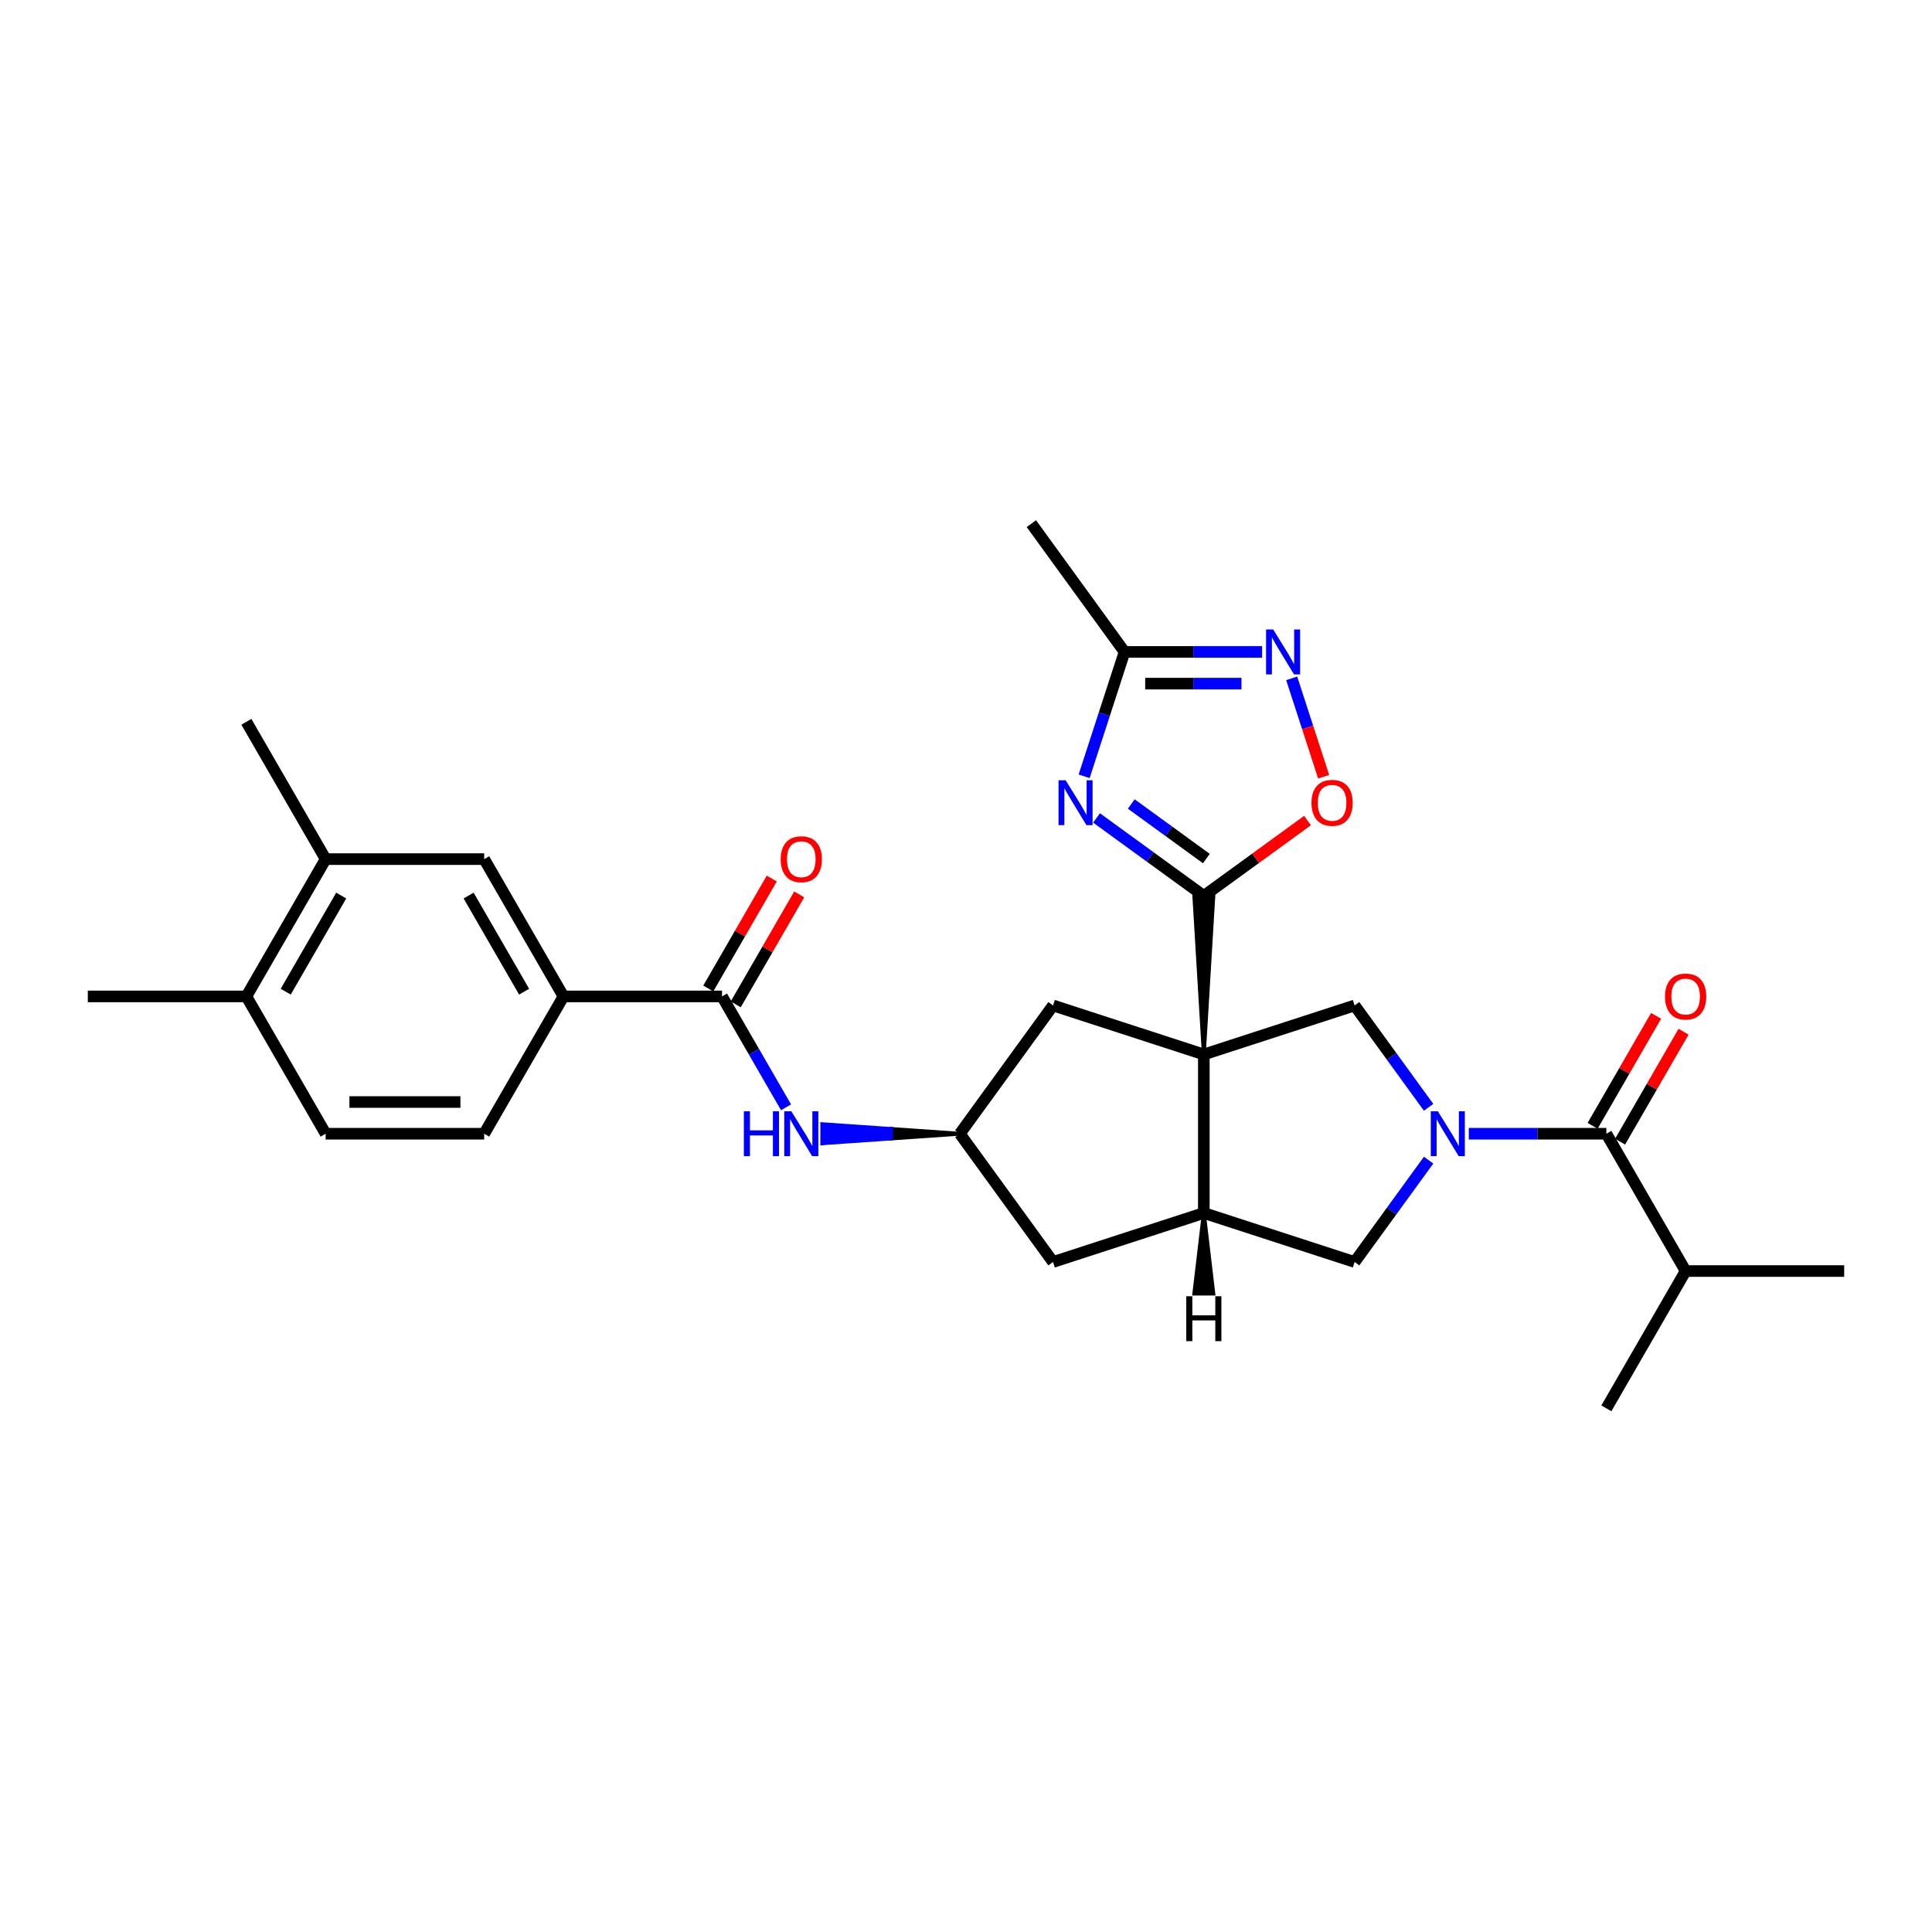 <?xml version='1.0' encoding='iso-8859-1'?>
<svg version='1.1' baseProfile='full'
              xmlns='http://www.w3.org/2000/svg'
                      xmlns:rdkit='http://www.rdkit.org/xml'
                      xmlns:xlink='http://www.w3.org/1999/xlink'
                  xml:space='preserve'
width='1000px' height='1000px' viewBox='0 0 1000 1000'>
<!-- END OF HEADER -->
<rect style='opacity:1.0;fill:#FFFFFF;stroke:none' width='1000' height='1000' x='0' y='0'> </rect>
<path class='bond-0' d='M 623.098,545.784 L 628.022,463.719 L 618.174,463.719 Z' style='fill:#000000;fill-rule:evenodd;fill-opacity:1;stroke:#000000;stroke-width:2px;stroke-linecap:butt;stroke-linejoin:miter;stroke-opacity:1;' />
<path class='bond-3' d='M 623.098,545.784 L 701.146,520.425' style='fill:none;fill-rule:evenodd;stroke:#000000;stroke-width:6px;stroke-linecap:butt;stroke-linejoin:miter;stroke-opacity:1' />
<path class='bond-4' d='M 623.098,545.784 L 623.098,627.85' style='fill:none;fill-rule:evenodd;stroke:#000000;stroke-width:6px;stroke-linecap:butt;stroke-linejoin:miter;stroke-opacity:1' />
<path class='bond-12' d='M 623.098,545.784 L 545.049,520.425' style='fill:none;fill-rule:evenodd;stroke:#000000;stroke-width:6px;stroke-linecap:butt;stroke-linejoin:miter;stroke-opacity:1' />
<path class='bond-2' d='M 623.098,463.719 L 595.334,443.548' style='fill:none;fill-rule:evenodd;stroke:#000000;stroke-width:6px;stroke-linecap:butt;stroke-linejoin:miter;stroke-opacity:1' />
<path class='bond-2' d='M 595.334,443.548 L 567.571,423.377' style='fill:none;fill-rule:evenodd;stroke:#0000FF;stroke-width:6px;stroke-linecap:butt;stroke-linejoin:miter;stroke-opacity:1' />
<path class='bond-2' d='M 624.416,444.39 L 604.982,430.27' style='fill:none;fill-rule:evenodd;stroke:#000000;stroke-width:6px;stroke-linecap:butt;stroke-linejoin:miter;stroke-opacity:1' />
<path class='bond-2' d='M 604.982,430.27 L 585.547,416.15' style='fill:none;fill-rule:evenodd;stroke:#0000FF;stroke-width:6px;stroke-linecap:butt;stroke-linejoin:miter;stroke-opacity:1' />
<path class='bond-7' d='M 623.098,463.719 L 649.934,444.222' style='fill:none;fill-rule:evenodd;stroke:#000000;stroke-width:6px;stroke-linecap:butt;stroke-linejoin:miter;stroke-opacity:1' />
<path class='bond-7' d='M 649.934,444.222 L 676.77,424.724' style='fill:none;fill-rule:evenodd;stroke:#FF0000;stroke-width:6px;stroke-linecap:butt;stroke-linejoin:miter;stroke-opacity:1' />
<path class='bond-1' d='M 739.449,573.145 L 720.298,546.785' style='fill:none;fill-rule:evenodd;stroke:#0000FF;stroke-width:6px;stroke-linecap:butt;stroke-linejoin:miter;stroke-opacity:1' />
<path class='bond-1' d='M 720.298,546.785 L 701.146,520.425' style='fill:none;fill-rule:evenodd;stroke:#000000;stroke-width:6px;stroke-linecap:butt;stroke-linejoin:miter;stroke-opacity:1' />
<path class='bond-5' d='M 760.248,586.817 L 795.848,586.817' style='fill:none;fill-rule:evenodd;stroke:#0000FF;stroke-width:6px;stroke-linecap:butt;stroke-linejoin:miter;stroke-opacity:1' />
<path class='bond-5' d='M 795.848,586.817 L 831.448,586.817' style='fill:none;fill-rule:evenodd;stroke:#000000;stroke-width:6px;stroke-linecap:butt;stroke-linejoin:miter;stroke-opacity:1' />
<path class='bond-30' d='M 739.449,600.489 L 720.298,626.849' style='fill:none;fill-rule:evenodd;stroke:#0000FF;stroke-width:6px;stroke-linecap:butt;stroke-linejoin:miter;stroke-opacity:1' />
<path class='bond-30' d='M 720.298,626.849 L 701.146,653.209' style='fill:none;fill-rule:evenodd;stroke:#000000;stroke-width:6px;stroke-linecap:butt;stroke-linejoin:miter;stroke-opacity:1' />
<path class='bond-9' d='M 561.148,401.811 L 571.606,369.622' style='fill:none;fill-rule:evenodd;stroke:#0000FF;stroke-width:6px;stroke-linecap:butt;stroke-linejoin:miter;stroke-opacity:1' />
<path class='bond-9' d='M 571.606,369.622 L 582.065,337.434' style='fill:none;fill-rule:evenodd;stroke:#000000;stroke-width:6px;stroke-linecap:butt;stroke-linejoin:miter;stroke-opacity:1' />
<path class='bond-10' d='M 623.098,627.85 L 701.146,653.209' style='fill:none;fill-rule:evenodd;stroke:#000000;stroke-width:6px;stroke-linecap:butt;stroke-linejoin:miter;stroke-opacity:1' />
<path class='bond-16' d='M 623.098,627.85 L 545.049,653.209' style='fill:none;fill-rule:evenodd;stroke:#000000;stroke-width:6px;stroke-linecap:butt;stroke-linejoin:miter;stroke-opacity:1' />
<path class='bond-33' d='M 623.098,627.85 L 618.174,669.571 L 628.022,669.571 Z' style='fill:#000000;fill-rule:evenodd;fill-opacity:1;stroke:#000000;stroke-width:2px;stroke-linecap:butt;stroke-linejoin:miter;stroke-opacity:1;' />
<path class='bond-18' d='M 838.555,590.92 L 854.982,562.467' style='fill:none;fill-rule:evenodd;stroke:#000000;stroke-width:6px;stroke-linecap:butt;stroke-linejoin:miter;stroke-opacity:1' />
<path class='bond-18' d='M 854.982,562.467 L 871.41,534.014' style='fill:none;fill-rule:evenodd;stroke:#FF0000;stroke-width:6px;stroke-linecap:butt;stroke-linejoin:miter;stroke-opacity:1' />
<path class='bond-18' d='M 824.341,582.714 L 840.768,554.261' style='fill:none;fill-rule:evenodd;stroke:#000000;stroke-width:6px;stroke-linecap:butt;stroke-linejoin:miter;stroke-opacity:1' />
<path class='bond-18' d='M 840.768,554.261 L 857.195,525.808' style='fill:none;fill-rule:evenodd;stroke:#FF0000;stroke-width:6px;stroke-linecap:butt;stroke-linejoin:miter;stroke-opacity:1' />
<path class='bond-23' d='M 831.448,586.817 L 872.48,657.887' style='fill:none;fill-rule:evenodd;stroke:#000000;stroke-width:6px;stroke-linecap:butt;stroke-linejoin:miter;stroke-opacity:1' />
<path class='bond-6' d='M 668.572,351.106 L 676.847,376.573' style='fill:none;fill-rule:evenodd;stroke:#0000FF;stroke-width:6px;stroke-linecap:butt;stroke-linejoin:miter;stroke-opacity:1' />
<path class='bond-6' d='M 676.847,376.573 L 685.121,402.039' style='fill:none;fill-rule:evenodd;stroke:#FF0000;stroke-width:6px;stroke-linecap:butt;stroke-linejoin:miter;stroke-opacity:1' />
<path class='bond-31' d='M 653.265,337.434 L 617.665,337.434' style='fill:none;fill-rule:evenodd;stroke:#0000FF;stroke-width:6px;stroke-linecap:butt;stroke-linejoin:miter;stroke-opacity:1' />
<path class='bond-31' d='M 617.665,337.434 L 582.065,337.434' style='fill:none;fill-rule:evenodd;stroke:#000000;stroke-width:6px;stroke-linecap:butt;stroke-linejoin:miter;stroke-opacity:1' />
<path class='bond-31' d='M 642.585,353.847 L 617.665,353.847' style='fill:none;fill-rule:evenodd;stroke:#0000FF;stroke-width:6px;stroke-linecap:butt;stroke-linejoin:miter;stroke-opacity:1' />
<path class='bond-31' d='M 617.665,353.847 L 592.745,353.847' style='fill:none;fill-rule:evenodd;stroke:#000000;stroke-width:6px;stroke-linecap:butt;stroke-linejoin:miter;stroke-opacity:1' />
<path class='bond-8' d='M 373.715,515.747 L 390.284,544.446' style='fill:none;fill-rule:evenodd;stroke:#000000;stroke-width:6px;stroke-linecap:butt;stroke-linejoin:miter;stroke-opacity:1' />
<path class='bond-8' d='M 390.284,544.446 L 406.854,573.145' style='fill:none;fill-rule:evenodd;stroke:#0000FF;stroke-width:6px;stroke-linecap:butt;stroke-linejoin:miter;stroke-opacity:1' />
<path class='bond-13' d='M 373.715,515.747 L 291.65,515.747' style='fill:none;fill-rule:evenodd;stroke:#000000;stroke-width:6px;stroke-linecap:butt;stroke-linejoin:miter;stroke-opacity:1' />
<path class='bond-19' d='M 380.822,519.85 L 397.249,491.397' style='fill:none;fill-rule:evenodd;stroke:#000000;stroke-width:6px;stroke-linecap:butt;stroke-linejoin:miter;stroke-opacity:1' />
<path class='bond-19' d='M 397.249,491.397 L 413.677,462.944' style='fill:none;fill-rule:evenodd;stroke:#FF0000;stroke-width:6px;stroke-linecap:butt;stroke-linejoin:miter;stroke-opacity:1' />
<path class='bond-19' d='M 366.608,511.643 L 383.035,483.19' style='fill:none;fill-rule:evenodd;stroke:#000000;stroke-width:6px;stroke-linecap:butt;stroke-linejoin:miter;stroke-opacity:1' />
<path class='bond-19' d='M 383.035,483.19 L 399.462,454.737' style='fill:none;fill-rule:evenodd;stroke:#FF0000;stroke-width:6px;stroke-linecap:butt;stroke-linejoin:miter;stroke-opacity:1' />
<path class='bond-24' d='M 582.065,337.434 L 533.828,271.042' style='fill:none;fill-rule:evenodd;stroke:#000000;stroke-width:6px;stroke-linecap:butt;stroke-linejoin:miter;stroke-opacity:1' />
<path class='bond-11' d='M 496.812,586.817 L 461.213,584.355 L 461.213,589.279 Z' style='fill:#000000;fill-rule:evenodd;fill-opacity:1;stroke:#000000;stroke-width:2px;stroke-linecap:butt;stroke-linejoin:miter;stroke-opacity:1;' />
<path class='bond-11' d='M 461.213,584.355 L 425.613,591.741 L 425.613,581.893 Z' style='fill:#0000FF;fill-rule:evenodd;fill-opacity:1;stroke:#0000FF;stroke-width:2px;stroke-linecap:butt;stroke-linejoin:miter;stroke-opacity:1;' />
<path class='bond-11' d='M 461.213,584.355 L 461.213,589.279 L 425.613,591.741 Z' style='fill:#0000FF;fill-rule:evenodd;fill-opacity:1;stroke:#0000FF;stroke-width:2px;stroke-linecap:butt;stroke-linejoin:miter;stroke-opacity:1;' />
<path class='bond-14' d='M 545.049,520.425 L 496.812,586.817' style='fill:none;fill-rule:evenodd;stroke:#000000;stroke-width:6px;stroke-linecap:butt;stroke-linejoin:miter;stroke-opacity:1' />
<path class='bond-15' d='M 291.65,515.747 L 250.617,444.676' style='fill:none;fill-rule:evenodd;stroke:#000000;stroke-width:6px;stroke-linecap:butt;stroke-linejoin:miter;stroke-opacity:1' />
<path class='bond-15' d='M 271.281,513.292 L 242.558,463.543' style='fill:none;fill-rule:evenodd;stroke:#000000;stroke-width:6px;stroke-linecap:butt;stroke-linejoin:miter;stroke-opacity:1' />
<path class='bond-21' d='M 291.65,515.747 L 250.617,586.817' style='fill:none;fill-rule:evenodd;stroke:#000000;stroke-width:6px;stroke-linecap:butt;stroke-linejoin:miter;stroke-opacity:1' />
<path class='bond-29' d='M 496.812,586.817 L 545.049,653.209' style='fill:none;fill-rule:evenodd;stroke:#000000;stroke-width:6px;stroke-linecap:butt;stroke-linejoin:miter;stroke-opacity:1' />
<path class='bond-17' d='M 250.617,444.676 L 168.552,444.676' style='fill:none;fill-rule:evenodd;stroke:#000000;stroke-width:6px;stroke-linecap:butt;stroke-linejoin:miter;stroke-opacity:1' />
<path class='bond-25' d='M 168.552,444.676 L 127.52,373.606' style='fill:none;fill-rule:evenodd;stroke:#000000;stroke-width:6px;stroke-linecap:butt;stroke-linejoin:miter;stroke-opacity:1' />
<path class='bond-32' d='M 168.552,444.676 L 127.52,515.747' style='fill:none;fill-rule:evenodd;stroke:#000000;stroke-width:6px;stroke-linecap:butt;stroke-linejoin:miter;stroke-opacity:1' />
<path class='bond-32' d='M 176.611,463.543 L 147.889,513.292' style='fill:none;fill-rule:evenodd;stroke:#000000;stroke-width:6px;stroke-linecap:butt;stroke-linejoin:miter;stroke-opacity:1' />
<path class='bond-20' d='M 127.52,515.747 L 168.552,586.817' style='fill:none;fill-rule:evenodd;stroke:#000000;stroke-width:6px;stroke-linecap:butt;stroke-linejoin:miter;stroke-opacity:1' />
<path class='bond-26' d='M 127.52,515.747 L 45.455,515.747' style='fill:none;fill-rule:evenodd;stroke:#000000;stroke-width:6px;stroke-linecap:butt;stroke-linejoin:miter;stroke-opacity:1' />
<path class='bond-22' d='M 250.617,586.817 L 168.552,586.817' style='fill:none;fill-rule:evenodd;stroke:#000000;stroke-width:6px;stroke-linecap:butt;stroke-linejoin:miter;stroke-opacity:1' />
<path class='bond-22' d='M 238.307,570.404 L 180.862,570.404' style='fill:none;fill-rule:evenodd;stroke:#000000;stroke-width:6px;stroke-linecap:butt;stroke-linejoin:miter;stroke-opacity:1' />
<path class='bond-27' d='M 872.48,657.887 L 954.545,657.887' style='fill:none;fill-rule:evenodd;stroke:#000000;stroke-width:6px;stroke-linecap:butt;stroke-linejoin:miter;stroke-opacity:1' />
<path class='bond-28' d='M 872.48,657.887 L 831.448,728.958' style='fill:none;fill-rule:evenodd;stroke:#000000;stroke-width:6px;stroke-linecap:butt;stroke-linejoin:miter;stroke-opacity:1' />
<path  class='atom-2' d='M 744.245 575.197
L 751.861 587.506
Q 752.616 588.721, 753.831 590.92
Q 755.045 593.12, 755.111 593.251
L 755.111 575.197
L 758.197 575.197
L 758.197 598.437
L 755.012 598.437
L 746.839 584.979
Q 745.887 583.403, 744.869 581.598
Q 743.884 579.792, 743.589 579.234
L 743.589 598.437
L 740.569 598.437
L 740.569 575.197
L 744.245 575.197
' fill='#0000FF'/>
<path  class='atom-3' d='M 551.568 403.862
L 559.184 416.172
Q 559.939 417.387, 561.153 419.586
Q 562.368 421.785, 562.434 421.917
L 562.434 403.862
L 565.519 403.862
L 565.519 427.103
L 562.335 427.103
L 554.162 413.644
Q 553.21 412.069, 552.192 410.263
Q 551.207 408.458, 550.912 407.9
L 550.912 427.103
L 547.892 427.103
L 547.892 403.862
L 551.568 403.862
' fill='#0000FF'/>
<path  class='atom-7' d='M 658.993 325.814
L 666.609 338.124
Q 667.364 339.338, 668.578 341.537
Q 669.793 343.737, 669.858 343.868
L 669.858 325.814
L 672.944 325.814
L 672.944 349.055
L 669.76 349.055
L 661.586 335.596
Q 660.634 334.02, 659.617 332.215
Q 658.632 330.409, 658.336 329.851
L 658.336 349.055
L 655.316 349.055
L 655.316 325.814
L 658.993 325.814
' fill='#0000FF'/>
<path  class='atom-8' d='M 678.821 415.548
Q 678.821 409.968, 681.579 406.849
Q 684.336 403.731, 689.49 403.731
Q 694.643 403.731, 697.401 406.849
Q 700.158 409.968, 700.158 415.548
Q 700.158 421.194, 697.368 424.411
Q 694.578 427.596, 689.49 427.596
Q 684.369 427.596, 681.579 424.411
Q 678.821 421.227, 678.821 415.548
M 689.49 424.969
Q 693.035 424.969, 694.939 422.606
Q 696.876 420.21, 696.876 415.548
Q 696.876 410.986, 694.939 408.688
Q 693.035 406.357, 689.49 406.357
Q 685.944 406.357, 684.008 408.655
Q 682.104 410.953, 682.104 415.548
Q 682.104 420.242, 684.008 422.606
Q 685.944 424.969, 689.49 424.969
' fill='#FF0000'/>
<path  class='atom-12' d='M 385.023 575.197
L 388.175 575.197
L 388.175 585.077
L 400.058 585.077
L 400.058 575.197
L 403.209 575.197
L 403.209 598.437
L 400.058 598.437
L 400.058 587.703
L 388.175 587.703
L 388.175 598.437
L 385.023 598.437
L 385.023 575.197
' fill='#0000FF'/>
<path  class='atom-12' d='M 409.61 575.197
L 417.226 587.506
Q 417.981 588.721, 419.195 590.92
Q 420.41 593.12, 420.476 593.251
L 420.476 575.197
L 423.561 575.197
L 423.561 598.437
L 420.377 598.437
L 412.203 584.979
Q 411.251 583.403, 410.234 581.598
Q 409.249 579.792, 408.954 579.234
L 408.954 598.437
L 405.934 598.437
L 405.934 575.197
L 409.61 575.197
' fill='#0000FF'/>
<path  class='atom-19' d='M 861.812 515.812
Q 861.812 510.232, 864.569 507.113
Q 867.327 503.995, 872.48 503.995
Q 877.634 503.995, 880.391 507.113
Q 883.149 510.232, 883.149 515.812
Q 883.149 521.458, 880.359 524.675
Q 877.568 527.859, 872.48 527.859
Q 867.36 527.859, 864.569 524.675
Q 861.812 521.491, 861.812 515.812
M 872.48 525.233
Q 876.026 525.233, 877.93 522.87
Q 879.866 520.473, 879.866 515.812
Q 879.866 511.249, 877.93 508.952
Q 876.026 506.621, 872.48 506.621
Q 868.935 506.621, 866.998 508.919
Q 865.095 511.217, 865.095 515.812
Q 865.095 520.506, 866.998 522.87
Q 868.935 525.233, 872.48 525.233
' fill='#FF0000'/>
<path  class='atom-20' d='M 404.079 444.742
Q 404.079 439.161, 406.836 436.043
Q 409.594 432.924, 414.747 432.924
Q 419.901 432.924, 422.658 436.043
Q 425.416 439.161, 425.416 444.742
Q 425.416 450.388, 422.626 453.605
Q 419.835 456.789, 414.747 456.789
Q 409.627 456.789, 406.836 453.605
Q 404.079 450.421, 404.079 444.742
M 414.747 454.163
Q 418.293 454.163, 420.196 451.799
Q 422.133 449.403, 422.133 444.742
Q 422.133 440.179, 420.196 437.881
Q 418.293 435.55, 414.747 435.55
Q 411.202 435.55, 409.265 437.848
Q 407.362 440.146, 407.362 444.742
Q 407.362 449.436, 409.265 451.799
Q 411.202 454.163, 414.747 454.163
' fill='#FF0000'/>
<path  class='atom-30' d='M 614.005 670.939
L 617.156 670.939
L 617.156 680.82
L 629.039 680.82
L 629.039 670.939
L 632.19 670.939
L 632.19 694.18
L 629.039 694.18
L 629.039 683.446
L 617.156 683.446
L 617.156 694.18
L 614.005 694.18
L 614.005 670.939
' fill='#000000'/>
</svg>
